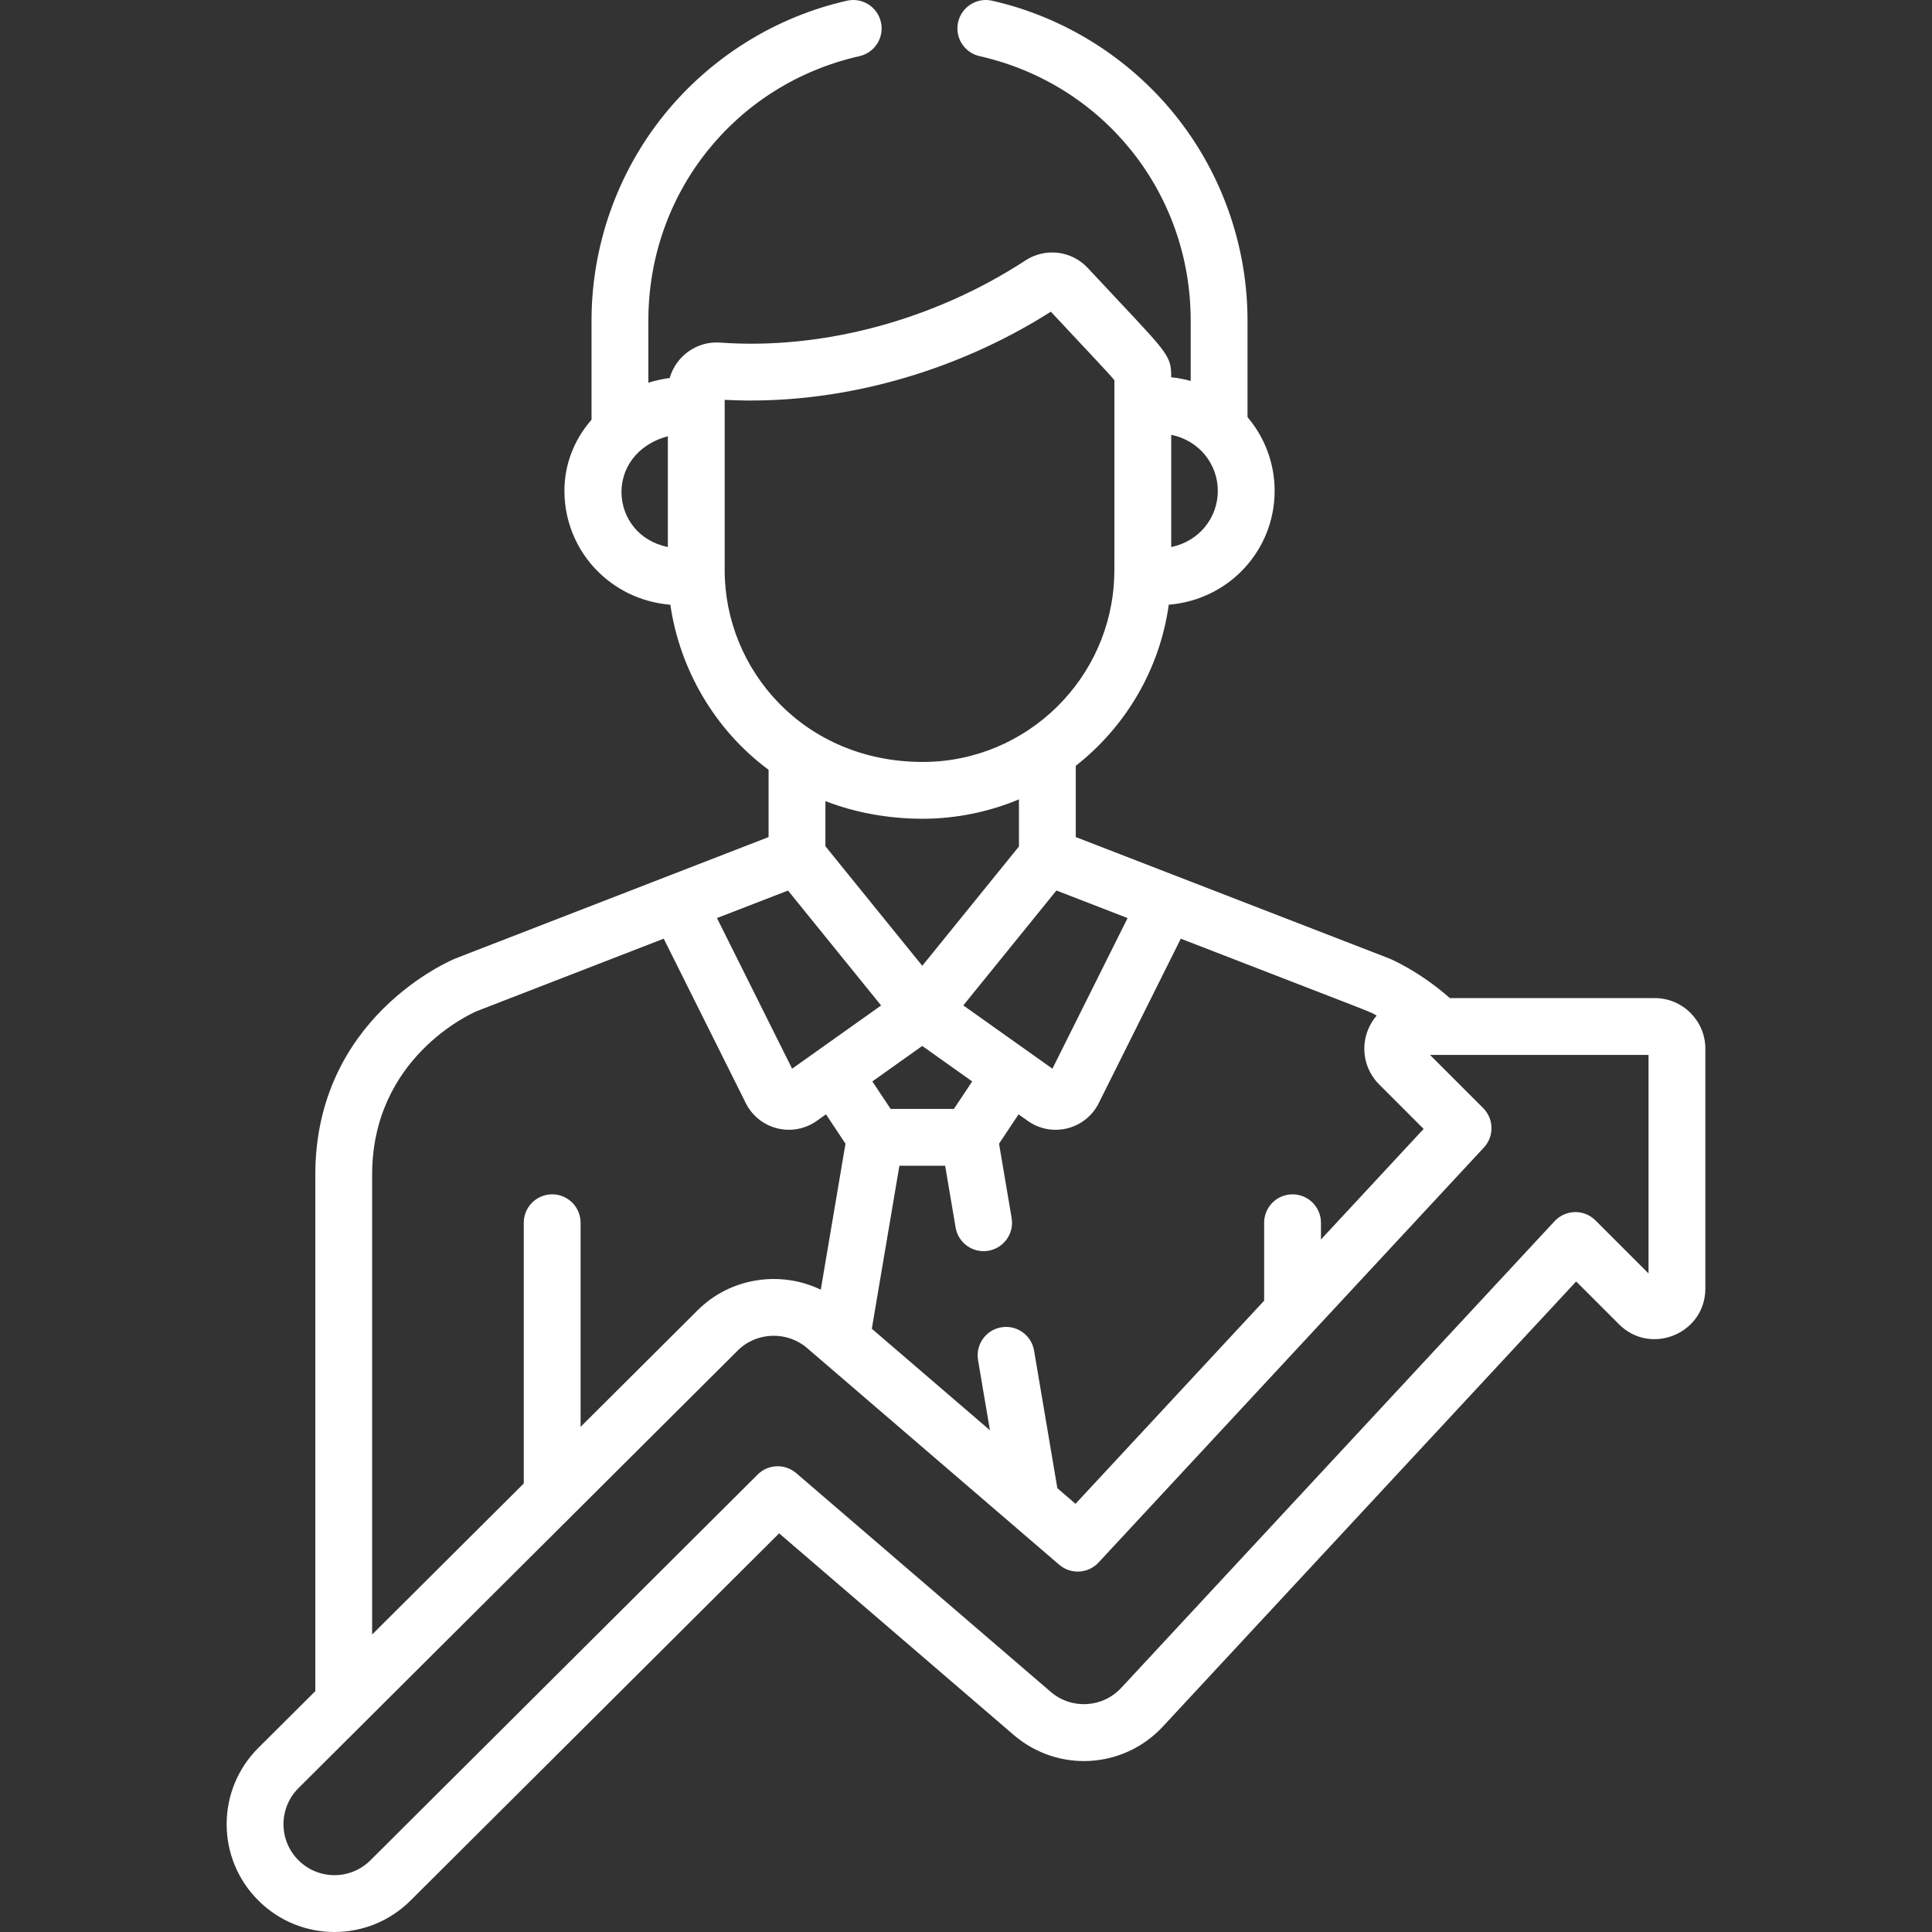 <?xml version="1.0" encoding="iso-8859-1"?>
<!-- Generator: Adobe Illustrator 19.0.0, SVG Export Plug-In . SVG Version: 6.00 Build 0)  -->
<svg version="1.1" id="Capa_1" xmlns="http://www.w3.org/2000/svg" xmlns:xlink="http://www.w3.org/1999/xlink" x="0px" y="0px"
	 viewBox="0 0 512 512" style="enable-background:new 0 0 512 512;" xml:space="preserve">
<rect x="0" y="0" width="512" height="512" fill="#333333" stroke="none"/>
<g>
	<g>
		<path fill="#FFFFFF" d="M438.532,264.507H384.23c-8.141-7.177-15.695-10.349-16.042-10.493c-0.05-0.021-0.099-0.04-0.149-0.06L285.09,221.83
			v-18.88c13.114-10.286,22.239-25.421,24.647-42.689c16.191-1.367,28.055-14.608,28.055-30.174c0-7.227-2.58-14.133-7.188-19.54
			V84.948c0-19.836-6.861-39.234-19.317-54.623c-12.27-15.157-29.448-25.859-48.375-30.137c-4.055-0.92-8.087,1.627-9.004,5.684
			c-0.917,4.056,1.628,8.087,5.684,9.004c32.944,7.446,55.952,36.26,55.952,70.072v16.005c-1.676-0.465-3.4-0.789-5.161-0.974v-0.16
			c0.001-6.194-1.044-6.163-22.088-28.779c0-0.001-0.001-0.001-0.001-0.001c-4.349-4.671-11.316-5.436-16.545-2.018
			c-24.177,15.791-53.664,23.729-80.866,21.774c-6.154-0.475-11.737,3.521-13.405,9.382c-1.617,0.206-3.776,0.65-5.656,1.238V84.949
			c0-33.812,23.008-62.627,55.951-70.072c4.056-0.917,6.601-4.948,5.684-9.004c-0.917-4.056-4.945-6.604-9.004-5.684
			c-18.925,4.278-36.105,14.98-48.374,30.137c-12.456,15.389-19.317,34.787-19.317,54.623v26.274
			c-4.657,5.349-7.185,11.909-7.185,18.865c0,8.795,3.816,17.121,10.47,22.844c4.98,4.283,11.053,6.782,17.603,7.331
			c2.434,16.788,11.508,32.983,26.032,43.743v17.828l-82.858,32.122c-0.047,0.019-0.094,0.037-0.142,0.057
			c-1.517,0.623-37.124,15.741-37.124,57.311v136.844l-15.083,15.025c-11.184,11.14-11.221,29.211-0.076,40.396
			c11.137,11.18,29.204,11.226,40.396,0.076l97.683-97.311l62.15,53.416c11.688,10.041,29.059,9.064,39.55-2.227L417.701,339.6
			l11.354,11.354c8.427,8.422,22.88,2.448,22.88-9.478V277.91C451.935,270.52,445.922,264.507,438.532,264.507z M310.385,115.229
			c7.499,1.525,12.349,7.853,12.349,14.859c0,7.106-4.93,13.372-12.349,14.879V115.229z M176.989,144.968
			c-15.579-3.164-17.173-24.682,0-29.367V144.968z M364.83,269.133c-0.855,0.987-1.68,2.282-2.246,3.648
			c-2.082,5.027-0.942,10.76,2.906,14.607l11.787,11.787l-27.21,29.303v-4.437c0-4.159-3.37-7.529-7.529-7.529
			c-4.159,0-7.529,3.37-7.529,7.529v20.653l-49.988,53.833l-4.81-4.134l-6.173-36.474c-0.694-4.099-4.568-6.864-8.68-6.167
			c-4.1,0.694-6.861,4.581-6.167,8.68l3.148,18.599l-31.301-26.901l7.311-43.194h12.125l2.77,16.36
			c0.693,4.099,4.573,6.869,8.68,6.167c4.1-0.694,6.861-4.581,6.167-8.68l-3.334-19.693l5.17-7.781l2.445,1.737
			c6.39,4.536,15.313,2.294,18.808-4.706v-0.001l21.744-43.58C366.948,269.68,362.491,267.851,364.83,269.133z M257.642,286.587
			l-4.845,7.292h-16.774l-4.845-7.293l13.232-9.397L257.642,286.587z M218.743,224.265v-11.962
			c8.253,3.203,17.161,4.677,25.787,4.677c8.86,0,17.713-1.857,25.501-5.141v12.483l-25.62,31.626L218.743,224.265z M298.82,243.297
			l-19.917,39.919c-2.835-2.014-5.139-3.652-23.614-16.773l19.31-23.836l5.359-6.615L298.82,243.297z M192.048,151.128
			c0-10.7,0-22.319,0-45.169c29.834,1.59,61.029-7.201,86.436-23.359c9.71,10.422,14.994,15.926,16.843,18.151
			c0,56.662,0.013,49.41-0.033,51.669c-0.688,27.363-23.182,49.503-50.763,49.503C213.052,201.921,192.048,177.499,192.048,151.128z
			 M208.829,236.005l24.675,30.457c-9.437,6.702-22.763,16.169-23.586,16.753l-19.917-39.919L208.829,236.005z M126.367,267.958
			l49.529-19.202l21.746,43.582v0.001c1.667,3.34,4.701,5.775,8.322,6.681c3.608,0.903,7.437,0.191,10.486-1.976l2.444-1.736
			l5.17,7.782l-6.548,38.689c-10.674-5.142-23.904-3.246-32.628,5.444l-31.026,30.908v-54.092c0-4.159-3.37-7.529-7.529-7.529
			c-4.159,0-7.529,3.37-7.529,7.529v69.093l-40.185,40.031V311.323h-0.001C98.618,280.351,124.743,268.653,126.367,267.958z
			 M436.875,337.478l-14.052-14.053c-3.141-3.137-8.042-2.814-10.842,0.201l-114.836,123.67c-4.958,5.337-13.175,5.8-18.702,1.054
			l-67.435-57.957c-2.983-2.564-7.435-2.401-10.222,0.375L98.169,492.997c-5.286,5.265-13.829,5.257-19.1-0.035
			c-5.267-5.286-5.254-13.831,0.035-19.1c5.561-5.539,112.682-112.253,116.412-115.968c5.008-4.99,13.108-5.167,18.336-0.676
			c0,0,66.846,57.451,66.848,57.452c3.067,2.636,7.671,2.379,10.425-0.586l102.125-109.98c2.756-2.967,2.67-7.584-0.194-10.448
			l-14.092-14.091h2.334v0h55.577V337.478z"/>
	</g>
</g>
<g>
</g>
<g>
</g>
<g>
</g>
<g>
</g>
<g>
</g>
<g>
</g>
<g>
</g>
<g>
</g>
<g>
</g>
<g>
</g>
<g>
</g>
<g>
</g>
<g>
</g>
<g>
</g>
<g>
</g>
</svg>
